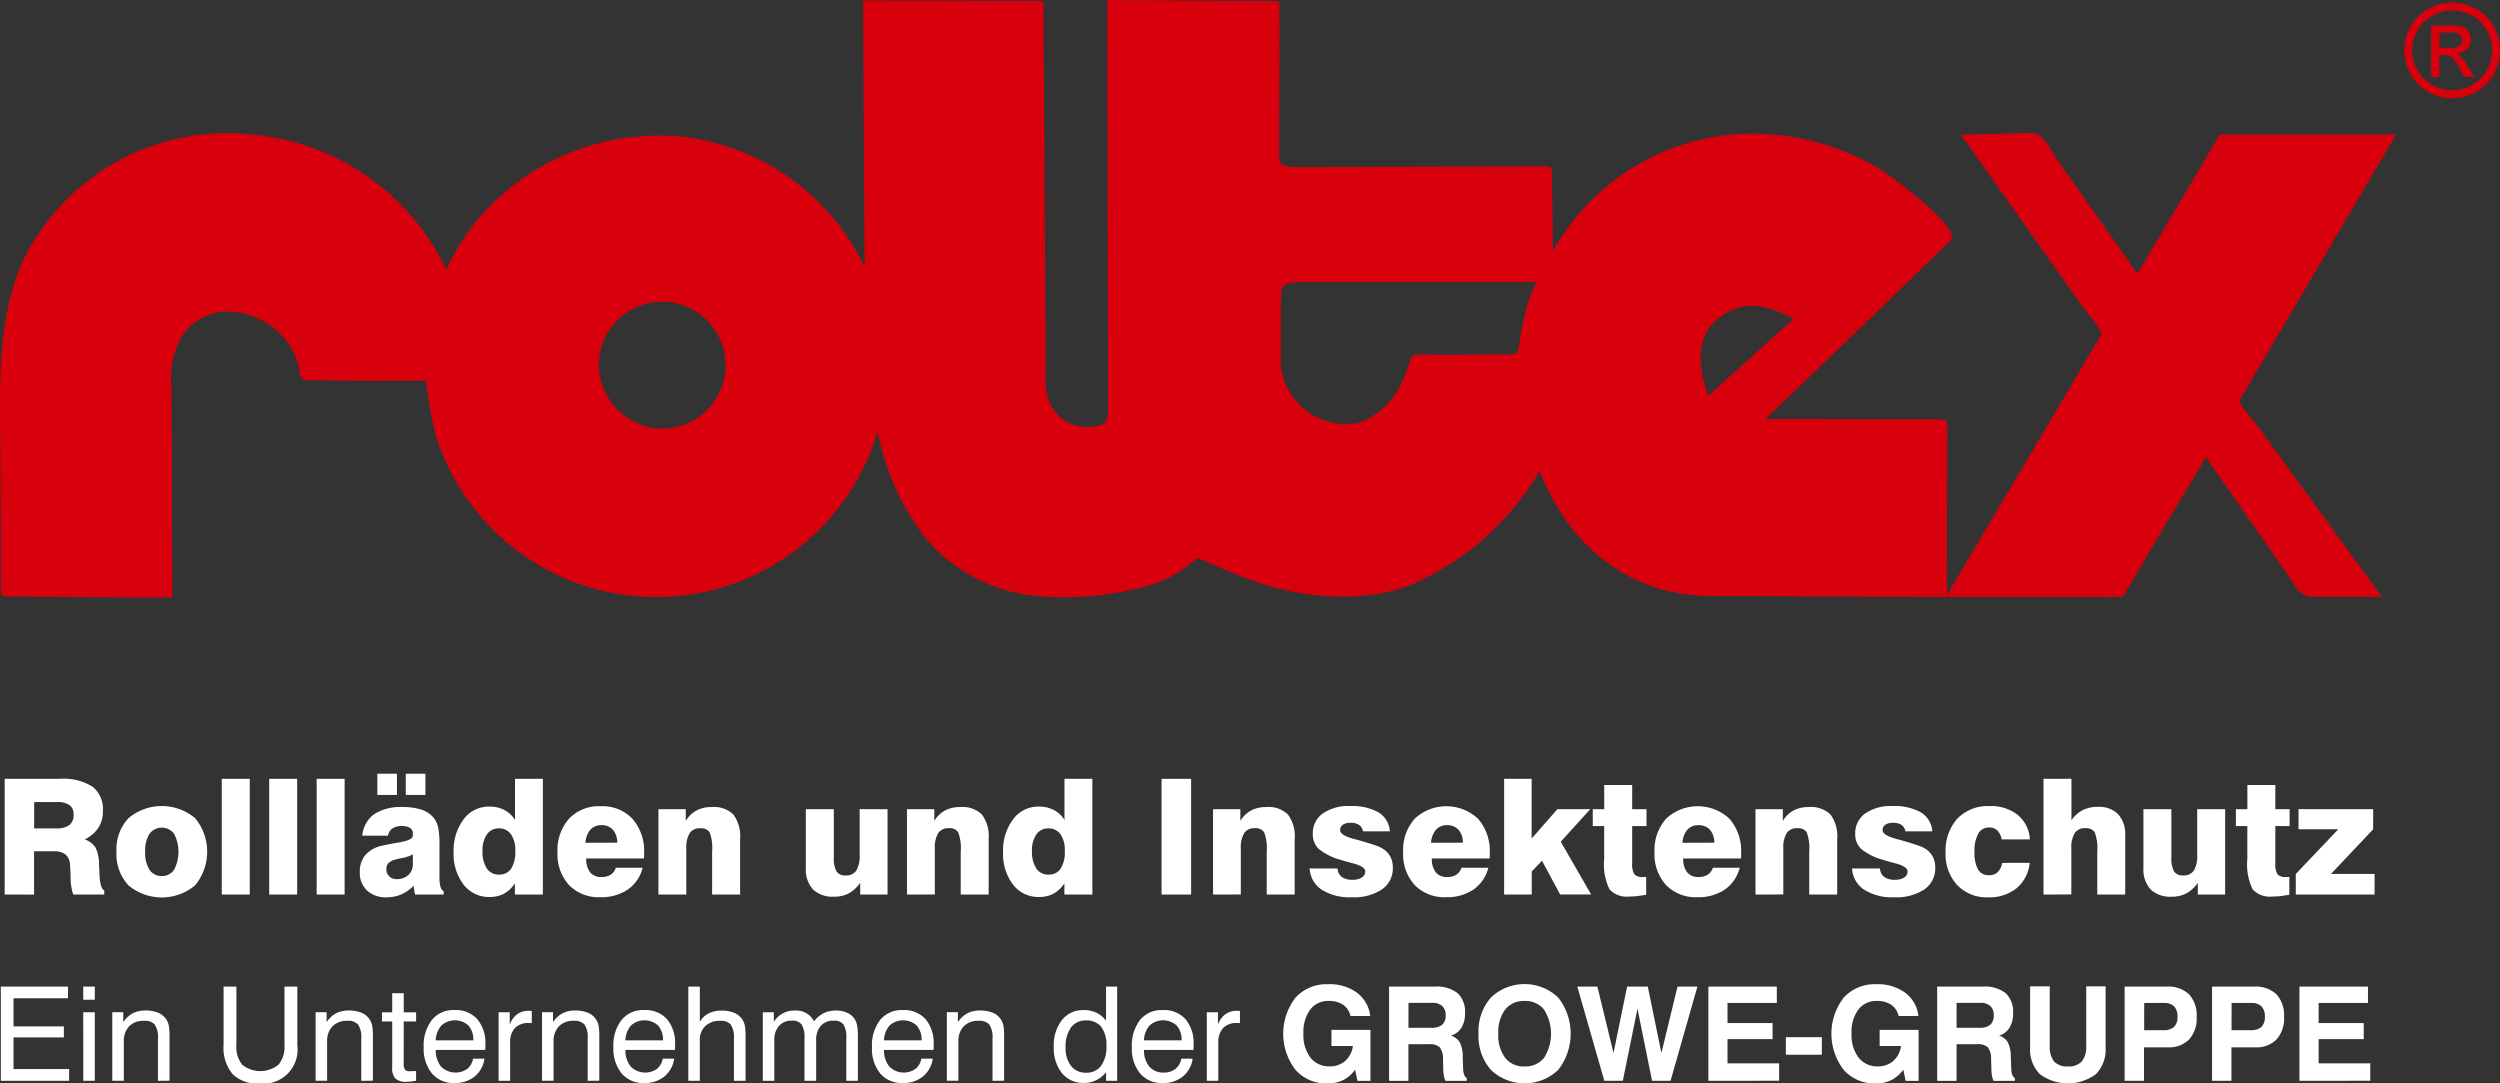 <svg xmlns="http://www.w3.org/2000/svg" width="186.035" height="80.624" viewBox="0 0 186.035 80.624"><rect x="0" y="0" width="186.035" height="80.624" fill="#333333" stroke="none"/><g id="Gruppe_2201" data-name="Gruppe 2201" transform="translate(-611.004 -73.038)"><g id="ROLTEX_Schriftzug" data-name="ROLTEX Schriftzug" transform="translate(611.066 130.615)"><path id="Pfad_129" data-name="Pfad 129" d="M302.9,76.157v-8.61h4.121a4.034,4.034,0,0,1,2.413.582,2.132,2.132,0,0,1,.775,1.814,2.255,2.255,0,0,1-.331,1.242,2.524,2.524,0,0,1-1.026.869,1.561,1.561,0,0,1,.8.589,2.812,2.812,0,0,1,.269,1.306c.011.174.023.411.034.709.028.693.146,1.093.357,1.2v.3H308a4.021,4.021,0,0,1-.193-1.25c-.015-.531-.03-.862-.047-1a1.038,1.038,0,0,0-.339-.735,1.336,1.336,0,0,0-.859-.234h-1.474v3.221Zm2.192-4.923h1.643a1.58,1.58,0,0,0,.979-.244.93.93,0,0,0,.313-.783.819.819,0,0,0-.3-.7,1.514,1.514,0,0,0-.929-.232h-1.7Z" transform="translate(-302.614 -67.168)" fill="#fff"></path><path id="Pfad_130" data-name="Pfad 130" d="M308.935,72.415a3.39,3.39,0,0,1,.895-2.5,3.859,3.859,0,0,1,4.955,0,3.927,3.927,0,0,1,0,5,3.864,3.864,0,0,1-4.961,0,3.41,3.41,0,0,1-.889-2.5m2.134,0a2.348,2.348,0,0,0,.321,1.337,1.035,1.035,0,0,0,.913.469,1.052,1.052,0,0,0,.921-.47,2.9,2.9,0,0,0,0-2.664,1.138,1.138,0,0,0-1.836,0,2.348,2.348,0,0,0-.318,1.33" transform="translate(-300.329 -66.611)" fill="#fff"></path><rect id="Rechteck_63" data-name="Rechteck 63" width="2.082" height="8.611" transform="translate(16.441 0.379)" fill="#fff"></rect><rect id="Rechteck_64" data-name="Rechteck 64" width="2.08" height="8.611" transform="translate(19.971 0.379)" fill="#fff"></rect><rect id="Rechteck_65" data-name="Rechteck 65" width="2.08" height="8.611" transform="translate(23.502 0.379)" fill="#fff"></rect><path id="Pfad_131" data-name="Pfad 131" d="M328.306,76.262h-2.122c-.025-.1-.045-.205-.063-.316s-.032-.221-.048-.339a2.975,2.975,0,0,1-.932.649,2.734,2.734,0,0,1-1.085.211,2.022,2.022,0,0,1-1.453-.507,1.785,1.785,0,0,1-.534-1.365,1.918,1.918,0,0,1,.418-1.282,2.26,2.26,0,0,1,1.266-.692q.467-.108,1.187-.229c.717-.117,1.075-.29,1.075-.514v-.152a.477.477,0,0,0-.208-.419,1.092,1.092,0,0,0-.616-.142,1.21,1.21,0,0,0-.7.181.8.8,0,0,0-.325.532h-1.916a2.244,2.244,0,0,1,.891-1.6,3.594,3.594,0,0,1,2.1-.527,4.343,4.343,0,0,1,1.431.2,1.962,1.962,0,0,1,.909.62,1.85,1.85,0,0,1,.321.711,6.744,6.744,0,0,1,.094,1.324v2.409a2.327,2.327,0,0,0,.079.68.51.51,0,0,0,.237.328Zm-4.934-8.99h1.46v1.579h-1.46Zm2.643,6a2.847,2.847,0,0,1-.844.281c-.193.037-.341.072-.443.1a1.164,1.164,0,0,0-.529.269.6.6,0,0,0-.154.438.724.724,0,0,0,.21.546.755.755,0,0,0,.554.208,1.25,1.25,0,0,0,.87-.306,1.047,1.047,0,0,0,.336-.805Zm-.527-6h1.461v1.579h-1.461Z" transform="translate(-295.355 -67.272)" fill="#fff"></path><path id="Pfad_132" data-name="Pfad 132" d="M333.773,67.547v8.61h-2.082v-.834a2.334,2.334,0,0,1-.809.769,2.238,2.238,0,0,1-1.074.247,2.373,2.373,0,0,1-1.934-.918,3.733,3.733,0,0,1-.742-2.414,3.845,3.845,0,0,1,.745-2.449,2.322,2.322,0,0,1,1.909-.947,2.376,2.376,0,0,1,1.114.252,2.078,2.078,0,0,1,.8.742V67.547Zm-4.49,5.367a2.265,2.265,0,0,0,.318,1.307,1.052,1.052,0,0,0,.915.451,1.024,1.024,0,0,0,.9-.445,2.325,2.325,0,0,0,.307-1.312,2.074,2.074,0,0,0-.321-1.241,1.07,1.07,0,0,0-.913-.44,1.038,1.038,0,0,0-.882.452,2.055,2.055,0,0,0-.328,1.228" transform="translate(-293.438 -67.168)" fill="#fff"></path><path id="Pfad_133" data-name="Pfad 133" d="M337.075,73.6h2a2.793,2.793,0,0,1-1.1,1.62,3.486,3.486,0,0,1-2.038.574,3.087,3.087,0,0,1-2.338-.9,3.387,3.387,0,0,1-.859-2.447,3.5,3.5,0,0,1,.864-2.5,3.046,3.046,0,0,1,2.333-.922,3.078,3.078,0,0,1,2.38.936,3.655,3.655,0,0,1,.866,2.584c0,.1,0,.178,0,.23s-.006.1-.008.138h-4.3a1.6,1.6,0,0,0,.29,1.027,1.041,1.041,0,0,0,.852.353,1.24,1.24,0,0,0,.684-.175.949.949,0,0,0,.379-.521m-2.262-1.852,2.369-.008a1.43,1.43,0,0,0-.325-.96,1.1,1.1,0,0,0-.856-.343,1.062,1.062,0,0,0-.822.339,1.627,1.627,0,0,0-.365.972" transform="translate(-291.315 -66.607)" fill="#fff"></path><path id="Pfad_134" data-name="Pfad 134" d="M338.186,75.582V69.229h2.035V70.1a2.135,2.135,0,0,1,.8-.776,2.343,2.343,0,0,1,1.126-.254,2.077,2.077,0,0,1,1.617.557,2.7,2.7,0,0,1,.5,1.823v4.132h-2.082v-3.2A3.36,3.36,0,0,0,342,70.955a.741.741,0,0,0-.689-.307.9.9,0,0,0-.8.365,2.1,2.1,0,0,0-.251,1.166v3.4Z" transform="translate(-289.252 -66.591)" fill="#fff"></path><path id="Pfad_135" data-name="Pfad 135" d="M352.223,69.185v6.353h-2.035v-.875a2.491,2.491,0,0,1-.845.783,2.279,2.279,0,0,1-1.085.251,2.138,2.138,0,0,1-1.584-.54,2.205,2.205,0,0,1-.532-1.6V69.185h2.082v3.553a2.083,2.083,0,0,0,.2,1.078.755.755,0,0,0,.681.3.9.9,0,0,0,.793-.36,2.127,2.127,0,0,0,.248-1.173v-3.4Z" transform="translate(-286.239 -66.548)" fill="#fff"></path><path id="Pfad_136" data-name="Pfad 136" d="M351.6,75.582V69.229h2.035V70.1a2.141,2.141,0,0,1,.8-.776,2.349,2.349,0,0,1,1.128-.254,2.073,2.073,0,0,1,1.616.557,2.7,2.7,0,0,1,.5,1.823v4.132H355.6v-3.2a3.337,3.337,0,0,0-.187-1.431.741.741,0,0,0-.688-.307.9.9,0,0,0-.8.365,2.1,2.1,0,0,0-.252,1.166v3.4Z" transform="translate(-284.171 -66.591)" fill="#fff"></path><path id="Pfad_137" data-name="Pfad 137" d="M363.432,67.547v8.61h-2.082v-.834a2.346,2.346,0,0,1-.809.769,2.24,2.24,0,0,1-1.073.247,2.372,2.372,0,0,1-1.936-.918,3.733,3.733,0,0,1-.743-2.414,3.837,3.837,0,0,1,.746-2.449,2.32,2.32,0,0,1,1.909-.947,2.367,2.367,0,0,1,1.113.252,2.06,2.06,0,0,1,.8.742V67.547Zm-4.49,5.367a2.265,2.265,0,0,0,.318,1.307,1.054,1.054,0,0,0,.915.451,1.026,1.026,0,0,0,.9-.445,2.325,2.325,0,0,0,.306-1.312,2.074,2.074,0,0,0-.32-1.241,1.072,1.072,0,0,0-.913-.44,1.042,1.042,0,0,0-.884.452,2.055,2.055,0,0,0-.327,1.228" transform="translate(-282.207 -67.168)" fill="#fff"></path><rect id="Rechteck_66" data-name="Rechteck 66" width="2.199" height="8.611" transform="translate(86.375 0.379)" fill="#fff"></rect><path id="Pfad_138" data-name="Pfad 138" d="M368.122,75.582V69.229h2.032V70.1a2.144,2.144,0,0,1,.8-.776,2.347,2.347,0,0,1,1.129-.254,2.07,2.07,0,0,1,1.614.557,2.7,2.7,0,0,1,.5,1.823v4.132h-2.082v-3.2a3.338,3.338,0,0,0-.187-1.431.742.742,0,0,0-.689-.307.9.9,0,0,0-.8.365,2.1,2.1,0,0,0-.251,1.166v3.4Z" transform="translate(-277.916 -66.591)" fill="#fff"></path><path id="Pfad_139" data-name="Pfad 139" d="M373.333,73.66h2.082a.829.829,0,0,0,.312.631,1.325,1.325,0,0,0,.805.21,1.223,1.223,0,0,0,.689-.168.526.526,0,0,0,.251-.456c0-.245-.328-.454-.982-.619-.352-.09-.633-.17-.848-.241a4.4,4.4,0,0,1-1.631-.815,1.481,1.481,0,0,1-.438-1.114,1.794,1.794,0,0,1,.736-1.517,3.314,3.314,0,0,1,2.029-.554,4.012,4.012,0,0,1,2.127.472,1.771,1.771,0,0,1,.841,1.406h-2a.715.715,0,0,0-.291-.476,1.117,1.117,0,0,0-.631-.156.988.988,0,0,0-.576.143.47.47,0,0,0-.2.405c0,.25.341.467,1.018.651q.246.064.38.1c.631.183,1.07.323,1.317.412a2.319,2.319,0,0,1,.531.262,1.578,1.578,0,0,1,.509.585,1.724,1.724,0,0,1,.164.776,1.891,1.891,0,0,1-.806,1.62,3.791,3.791,0,0,1-2.251.586,3.9,3.9,0,0,1-2.235-.563,2.019,2.019,0,0,1-.9-1.584" transform="translate(-275.943 -66.611)" fill="#fff"></path><path id="Pfad_140" data-name="Pfad 140" d="M382.721,73.6h2a2.791,2.791,0,0,1-1.1,1.62,3.489,3.489,0,0,1-2.038.574,3.088,3.088,0,0,1-2.34-.9,3.393,3.393,0,0,1-.859-2.447,3.5,3.5,0,0,1,.864-2.5,3.452,3.452,0,0,1,4.712.014,3.654,3.654,0,0,1,.866,2.584c0,.1,0,.178,0,.23s0,.1-.008.138h-4.3a1.6,1.6,0,0,0,.288,1.027,1.041,1.041,0,0,0,.852.353,1.24,1.24,0,0,0,.684-.175.936.936,0,0,0,.379-.521m-2.262-1.852,2.369-.008a1.422,1.422,0,0,0-.325-.96,1.1,1.1,0,0,0-.856-.343,1.062,1.062,0,0,0-.822.339,1.636,1.636,0,0,0-.365.972" transform="translate(-274.03 -66.607)" fill="#fff"></path><path id="Pfad_141" data-name="Pfad 141" d="M383.833,76.158V67.547h2.047v4.442L387.8,69.8h2.446l-2.2,2.426,2.262,3.926h-2.309l-1.346-2.512-.765.8v1.714Z" transform="translate(-271.967 -67.168)" fill="#fff"></path><path id="Pfad_142" data-name="Pfad 142" d="M388.617,70.936V69.68h.853v-1.8h2.08v1.8h1.066v1.256h-1.066V73.69a1.452,1.452,0,0,0,.164.835.752.752,0,0,0,.616.2c.063,0,.116,0,.153,0l.108-.007v1.328c-.218.039-.432.074-.64.1a5.446,5.446,0,0,1-.607.034,1.745,1.745,0,0,1-1.477-.529,4.174,4.174,0,0,1-.4-2.256V70.936Z" transform="translate(-270.155 -67.043)" fill="#fff"></path><path id="Pfad_143" data-name="Pfad 143" d="M396.288,73.6h2a2.778,2.778,0,0,1-1.1,1.62,3.485,3.485,0,0,1-2.036.574,3.081,3.081,0,0,1-2.34-.9,3.394,3.394,0,0,1-.86-2.447,3.5,3.5,0,0,1,.866-2.5,3.452,3.452,0,0,1,4.712.014,3.66,3.66,0,0,1,.865,2.584c0,.1,0,.178,0,.23s-.005.1-.008.138h-4.3a1.589,1.589,0,0,0,.289,1.027,1.04,1.04,0,0,0,.851.353,1.24,1.24,0,0,0,.684-.175.945.945,0,0,0,.381-.521m-2.262-1.852,2.367-.008a1.422,1.422,0,0,0-.324-.96,1.105,1.105,0,0,0-.855-.343,1.06,1.06,0,0,0-.823.339,1.627,1.627,0,0,0-.365.972" transform="translate(-268.893 -66.607)" fill="#fff"></path><path id="Pfad_144" data-name="Pfad 144" d="M397.4,75.582V69.229h2.035V70.1a2.122,2.122,0,0,1,.8-.776,2.345,2.345,0,0,1,1.128-.254,2.083,2.083,0,0,1,1.617.557,2.708,2.708,0,0,1,.5,1.823v4.132H401.4v-3.2a3.36,3.36,0,0,0-.187-1.431.747.747,0,0,0-.691-.307.9.9,0,0,0-.8.365,2.1,2.1,0,0,0-.251,1.166v3.4Z" transform="translate(-266.829 -66.591)" fill="#fff"></path><path id="Pfad_145" data-name="Pfad 145" d="M402.611,73.66h2.082a.83.83,0,0,0,.313.631,1.321,1.321,0,0,0,.8.21,1.226,1.226,0,0,0,.689-.168.523.523,0,0,0,.251-.456c0-.245-.328-.454-.98-.619q-.527-.134-.849-.241a4.409,4.409,0,0,1-1.631-.815,1.481,1.481,0,0,1-.438-1.114,1.8,1.8,0,0,1,.738-1.517,3.309,3.309,0,0,1,2.028-.554,4.02,4.02,0,0,1,2.129.472,1.775,1.775,0,0,1,.841,1.406h-2a.707.707,0,0,0-.292-.476,1.109,1.109,0,0,0-.63-.156.991.991,0,0,0-.576.143.469.469,0,0,0-.2.405q0,.374,1.017.651c.165.043.291.077.38.1.63.183,1.069.323,1.315.412a2.292,2.292,0,0,1,.534.262,1.587,1.587,0,0,1,.507.585,1.743,1.743,0,0,1,.164.776,1.889,1.889,0,0,1-.808,1.62,3.783,3.783,0,0,1-2.25.586,3.884,3.884,0,0,1-2.232-.563,2.015,2.015,0,0,1-.9-1.584" transform="translate(-264.856 -66.611)" fill="#fff"></path><path id="Pfad_146" data-name="Pfad 146" d="M413.916,73.245a2.808,2.808,0,0,1-.972,1.885,3.223,3.223,0,0,1-2.131.677,3.007,3.007,0,0,1-2.286-.91,3.341,3.341,0,0,1-.864-2.406,3.553,3.553,0,0,1,.875-2.542,3.126,3.126,0,0,1,2.387-.931,3.2,3.2,0,0,1,2.107.659,2.529,2.529,0,0,1,.9,1.82h-2.1a1.226,1.226,0,0,0-.323-.666.837.837,0,0,0-.6-.223.9.9,0,0,0-.819.462,2.667,2.667,0,0,0-.28,1.357,2.549,2.549,0,0,0,.265,1.308.888.888,0,0,0,.811.427.913.913,0,0,0,.652-.227,1.242,1.242,0,0,0,.331-.689Z" transform="translate(-262.943 -66.611)" fill="#fff"></path><path id="Pfad_147" data-name="Pfad 147" d="M412.946,76.158V67.547h2.078V70.63a2.353,2.353,0,0,1,.84-.757,2.448,2.448,0,0,1,1.117-.239,2,2,0,0,1,1.522.55,2.238,2.238,0,0,1,.523,1.6v4.373h-2.08v-3.2a3.36,3.36,0,0,0-.187-1.431.745.745,0,0,0-.691-.307.9.9,0,0,0-.8.365,2.123,2.123,0,0,0-.251,1.166v3.4Z" transform="translate(-260.942 -67.168)" fill="#fff"></path><path id="Pfad_148" data-name="Pfad 148" d="M424.419,69.185v6.353h-2.034v-.875a2.508,2.508,0,0,1-.846.783,2.265,2.265,0,0,1-1.084.251,2.138,2.138,0,0,1-1.584-.54,2.211,2.211,0,0,1-.532-1.6V69.185h2.08v3.553a2.081,2.081,0,0,0,.2,1.078.756.756,0,0,0,.682.3.9.9,0,0,0,.791-.36,2.115,2.115,0,0,0,.248-1.173v-3.4Z" transform="translate(-258.9 -66.548)" fill="#fff"></path><path id="Pfad_149" data-name="Pfad 149" d="M423.33,70.936V69.68h.855v-1.8h2.08v1.8h1.063v1.256h-1.063V73.69a1.468,1.468,0,0,0,.161.835.753.753,0,0,0,.614.2c.069,0,.123,0,.157,0l.108-.007v1.328c-.218.039-.432.074-.638.1a5.448,5.448,0,0,1-.607.034,1.751,1.751,0,0,1-1.479-.529,4.208,4.208,0,0,1-.4-2.256V70.936Z" transform="translate(-257.01 -67.043)" fill="#fff"></path><path id="Pfad_150" data-name="Pfad 150" d="M426.562,75.538V74.006l3.163-3.325h-2.957v-1.5h5.553v1.5l-3.141,3.325h3.247v1.532Z" transform="translate(-255.786 -66.548)" fill="#fff"></path><path id="Pfad_151" data-name="Pfad 151" d="M302.693,85.772V78.76h5v.871h-4.056v2.093h3.746v.82h-3.746V84.9h4.136v.874Z" transform="translate(-302.693 -62.922)" fill="#fff"></path><path id="Pfad_152" data-name="Pfad 152" d="M307.141,78.761H308v.976h-.856Zm0,1.912H308v5.1h-.856Z" transform="translate(-301.008 -62.921)" fill="#fff"></path><path id="Pfad_153" data-name="Pfad 153" d="M312.105,85.281V82.143a1.714,1.714,0,0,0-.232-1.04.959.959,0,0,0-.791-.287,1.493,1.493,0,0,0-1.117.407,1.583,1.583,0,0,0-.4,1.154v2.9h-.858v-5.1h.819v.743a1.921,1.921,0,0,1,.7-.658,1.98,1.98,0,0,1,.938-.212,2.412,2.412,0,0,1,.971.172,1.33,1.33,0,0,1,.609.521,1.3,1.3,0,0,1,.171.436,4.311,4.311,0,0,1,.052.793v3.3Z" transform="translate(-300.414 -62.431)" fill="#fff"></path><path id="Pfad_154" data-name="Pfad 154" d="M314.716,83.111v-4.35h.953v4.361a2.082,2.082,0,0,0,.434,1.454,2.155,2.155,0,0,0,2.7-.006,2.067,2.067,0,0,0,.445-1.449V78.761h.955v4.35a2.546,2.546,0,0,1-2.861,2.857,2.553,2.553,0,0,1-1.972-.714,3.075,3.075,0,0,1-.656-2.142" transform="translate(-298.14 -62.921)" fill="#fff"></path><path id="Pfad_155" data-name="Pfad 155" d="M323.079,85.281V82.143a1.714,1.714,0,0,0-.232-1.04.959.959,0,0,0-.791-.287,1.5,1.5,0,0,0-1.118.407,1.589,1.589,0,0,0-.4,1.154v2.9h-.856v-5.1h.819v.743a1.928,1.928,0,0,1,.7-.658,1.989,1.989,0,0,1,.939-.212,2.412,2.412,0,0,1,.971.172,1.33,1.33,0,0,1,.609.521,1.3,1.3,0,0,1,.172.436,4.311,4.311,0,0,1,.052.793v3.3Z" transform="translate(-296.258 -62.431)" fill="#fff"></path><path id="Pfad_156" data-name="Pfad 156" d="M324.881,84.352a.749.749,0,0,0,.1.458.454.454,0,0,0,.36.114c.05,0,.112,0,.182,0l.28-.019v.728c-.143.026-.272.044-.385.058a2.746,2.746,0,0,1-.3.018,1.21,1.21,0,0,1-.847-.233,1.127,1.127,0,0,1-.244-.829V81.221h-.761V80.54h.761V79.116h.858V80.54h.92v.681h-.92Z" transform="translate(-294.903 -62.787)" fill="#fff"></path><path id="Pfad_157" data-name="Pfad 157" d="M329.191,83.646h.848a2.077,2.077,0,0,1-.733,1.328,2.293,2.293,0,0,1-1.5.485,2.1,2.1,0,0,1-1.675-.713,2.886,2.886,0,0,1-.613-1.947,3.1,3.1,0,0,1,.609-2.039,2.062,2.062,0,0,1,1.679-.732,2.156,2.156,0,0,1,1.7.676,2.774,2.774,0,0,1,.6,1.908c0,.106,0,.183,0,.236s-.005.1-.011.145h-3.681a1.885,1.885,0,0,0,.4,1.245,1.522,1.522,0,0,0,1.936.172,1.243,1.243,0,0,0,.44-.764m-2.779-1.366h2.8a1.588,1.588,0,0,0-.361-1.1,1.505,1.505,0,0,0-2.011-.01,1.776,1.776,0,0,0-.426,1.11" transform="translate(-294.05 -62.442)" fill="#fff"></path><path id="Pfad_158" data-name="Pfad 158" d="M329.56,85.276v-5.1h.829v.914a1.7,1.7,0,0,1,.554-.768,1.422,1.422,0,0,1,.859-.255c.063,0,.11,0,.138,0a.469.469,0,0,1,.087.011v.906c-.023,0-.048-.007-.077-.01h-.128a1.389,1.389,0,0,0-1.045.374,1.508,1.508,0,0,0-.358,1.089v2.836Z" transform="translate(-292.519 -62.426)" fill="#fff"></path><path id="Pfad_159" data-name="Pfad 159" d="M335.3,85.281V82.143a1.714,1.714,0,0,0-.232-1.04.958.958,0,0,0-.791-.287,1.493,1.493,0,0,0-1.117.407,1.583,1.583,0,0,0-.4,1.154v2.9h-.858v-5.1h.819v.743a1.931,1.931,0,0,1,.7-.658,1.98,1.98,0,0,1,.938-.212,2.408,2.408,0,0,1,.971.172,1.323,1.323,0,0,1,.609.521,1.3,1.3,0,0,1,.172.436,4.308,4.308,0,0,1,.052.793v3.3Z" transform="translate(-291.629 -62.431)" fill="#fff"></path><path id="Pfad_160" data-name="Pfad 160" d="M339.431,83.646h.847a2.076,2.076,0,0,1-.732,1.328,2.3,2.3,0,0,1-1.5.485,2.1,2.1,0,0,1-1.675-.713,2.892,2.892,0,0,1-.614-1.947,3.1,3.1,0,0,1,.609-2.039,2.062,2.062,0,0,1,1.679-.732,2.156,2.156,0,0,1,1.7.676,2.767,2.767,0,0,1,.6,1.908c0,.106,0,.183,0,.236s-.006.1-.011.145h-3.681a1.878,1.878,0,0,0,.4,1.245,1.521,1.521,0,0,0,1.934.172,1.244,1.244,0,0,0,.441-.764m-2.781-1.366h2.8a1.582,1.582,0,0,0-.363-1.1,1.505,1.505,0,0,0-2.011-.01,1.776,1.776,0,0,0-.426,1.11" transform="translate(-290.173 -62.442)" fill="#fff"></path><path id="Pfad_161" data-name="Pfad 161" d="M343.193,85.772V82.634a1.714,1.714,0,0,0-.232-1.041.967.967,0,0,0-.793-.285,1.539,1.539,0,0,0-1.106.392,1.4,1.4,0,0,0-.408,1.06v3.012H339.8V78.76h.856v2.635a1.56,1.56,0,0,1,.642-.633,2.017,2.017,0,0,1,.958-.215,2.412,2.412,0,0,1,.971.172,1.33,1.33,0,0,1,.609.521,1.3,1.3,0,0,1,.171.436,4.191,4.191,0,0,1,.052.793v3.3Z" transform="translate(-288.641 -62.922)" fill="#fff"></path><path id="Pfad_162" data-name="Pfad 162" d="M350.033,85.281V82.143a1.877,1.877,0,0,0-.21-1.053.847.847,0,0,0-.728-.284,1.224,1.224,0,0,0-.962.385,1.564,1.564,0,0,0-.342,1.078v3.012h-.871V82.143a1.889,1.889,0,0,0-.21-1.053.842.842,0,0,0-.724-.284,1.218,1.218,0,0,0-.961.39,1.541,1.541,0,0,0-.349,1.073v3.012h-.856v-5.1h.819V80.9a1.769,1.769,0,0,1,1.59-.848,1.474,1.474,0,0,1,1.4.8,2.162,2.162,0,0,1,.728-.607,2.035,2.035,0,0,1,.91-.192,1.94,1.94,0,0,1,.862.178,1.273,1.273,0,0,1,.561.516,1.456,1.456,0,0,1,.157.467,5.476,5.476,0,0,1,.048.856v3.208Z" transform="translate(-287.118 -62.431)" fill="#fff"></path><path id="Pfad_163" data-name="Pfad 163" d="M353.388,83.646h.848a2.09,2.09,0,0,1-.733,1.328,2.3,2.3,0,0,1-1.5.485,2.1,2.1,0,0,1-1.676-.713,2.885,2.885,0,0,1-.614-1.947,3.1,3.1,0,0,1,.609-2.039A2.065,2.065,0,0,1,352,80.028a2.153,2.153,0,0,1,1.7.676,2.774,2.774,0,0,1,.6,1.908c0,.106,0,.183,0,.236s-.006.1-.011.145h-3.681a1.885,1.885,0,0,0,.4,1.245,1.522,1.522,0,0,0,1.936.172,1.244,1.244,0,0,0,.441-.764m-2.781-1.366h2.8a1.582,1.582,0,0,0-.363-1.1,1.505,1.505,0,0,0-2.011-.01,1.768,1.768,0,0,0-.426,1.11" transform="translate(-284.887 -62.442)" fill="#fff"></path><path id="Pfad_164" data-name="Pfad 164" d="M357.151,85.281V82.143a1.715,1.715,0,0,0-.232-1.04.964.964,0,0,0-.793-.287,1.492,1.492,0,0,0-1.115.407,1.577,1.577,0,0,0-.4,1.154v2.9h-.858v-5.1h.82v.743a1.918,1.918,0,0,1,.7-.658,1.989,1.989,0,0,1,.939-.212,2.412,2.412,0,0,1,.971.172,1.33,1.33,0,0,1,.609.521,1.3,1.3,0,0,1,.171.436,4.191,4.191,0,0,1,.052.793v3.3Z" transform="translate(-283.356 -62.431)" fill="#fff"></path><path id="Pfad_165" data-name="Pfad 165" d="M364.242,78.761v7.011h-.827v-.641a2.2,2.2,0,0,1-.743.6,2.066,2.066,0,0,1-.913.2,2.013,2.013,0,0,1-1.627-.731,2.975,2.975,0,0,1-.607-1.959,3.049,3.049,0,0,1,.608-1.994,2.008,2.008,0,0,1,1.625-.739,2.17,2.17,0,0,1,.944.2,1.965,1.965,0,0,1,.711.591V78.761Zm-.8,4.426a2.259,2.259,0,0,0-.383-1.427,1.362,1.362,0,0,0-1.135-.481,1.32,1.32,0,0,0-1.119.525,2.448,2.448,0,0,0-.4,1.493,2.116,2.116,0,0,0,.408,1.372,1.367,1.367,0,0,0,1.117.5,1.324,1.324,0,0,0,1.113-.514,2.364,2.364,0,0,0,.4-1.467" transform="translate(-281.171 -62.921)" fill="#fff"></path><path id="Pfad_166" data-name="Pfad 166" d="M367.417,83.646h.846a2.07,2.07,0,0,1-.732,1.328,2.3,2.3,0,0,1-1.5.485,2.1,2.1,0,0,1-1.676-.713,2.886,2.886,0,0,1-.615-1.947,3.1,3.1,0,0,1,.611-2.039,2.063,2.063,0,0,1,1.681-.732,2.15,2.15,0,0,1,1.7.676,2.767,2.767,0,0,1,.6,1.908c0,.106,0,.183,0,.236s-.007.1-.012.145h-3.678a1.885,1.885,0,0,0,.4,1.245,1.347,1.347,0,0,0,1.07.441,1.361,1.361,0,0,0,.866-.269,1.236,1.236,0,0,0,.44-.764m-2.779-1.366h2.8a1.582,1.582,0,0,0-.363-1.1,1.5,1.5,0,0,0-2.01-.01,1.776,1.776,0,0,0-.426,1.11" transform="translate(-279.575 -62.442)" fill="#fff"></path><path id="Pfad_167" data-name="Pfad 167" d="M367.785,85.276v-5.1h.829v.914a1.7,1.7,0,0,1,.554-.768,1.419,1.419,0,0,1,.859-.255c.063,0,.109,0,.138,0a.438.438,0,0,1,.085.011v.906c-.022,0-.048-.007-.076-.01h-.128a1.385,1.385,0,0,0-1.045.374,1.509,1.509,0,0,0-.36,1.089v2.836Z" transform="translate(-278.044 -62.426)" fill="#fff"></path><path id="Pfad_168" data-name="Pfad 168" d="M377.26,84.993a2.49,2.49,0,0,1-.888.776,2.59,2.59,0,0,1-1.169.248A3.042,3.042,0,0,1,372.82,85a4.4,4.4,0,0,1,0-5.362,3.11,3.11,0,0,1,2.424-1.005,3.469,3.469,0,0,1,2.152.63,2.539,2.539,0,0,1,.99,1.736h-1.471a1.364,1.364,0,0,0-.545-.834,1.851,1.851,0,0,0-1.074-.285,1.653,1.653,0,0,0-1.383.647,2.83,2.83,0,0,0-.5,1.781,2.762,2.762,0,0,0,.525,1.79,1.745,1.745,0,0,0,1.438.649,1.674,1.674,0,0,0,1.146-.407,1.765,1.765,0,0,0,.572-1.108H375.5v-1.2h2.9v3.793h-.966Z" transform="translate(-276.482 -62.971)" fill="#fff"></path><path id="Pfad_169" data-name="Pfad 169" d="M377.623,85.773V78.761h3.4a2.505,2.505,0,0,1,1.7.489,1.9,1.9,0,0,1,.551,1.5,1.981,1.981,0,0,1-.269,1.073,1.357,1.357,0,0,1-.773.585,1.159,1.159,0,0,1,.649.5,2.335,2.335,0,0,1,.222,1.038l.028.824v.03c.011.42.1.673.272.761v.215h-1.579a1.291,1.291,0,0,1-.119-.365,3.4,3.4,0,0,1-.05-.516l-.018-.738a1.355,1.355,0,0,0-.247-.881,1.1,1.1,0,0,0-.8-.229h-1.528v2.728Zm1.443-3.946h1.694a1.235,1.235,0,0,0,.811-.223.883.883,0,0,0,.261-.706.9.9,0,0,0-.252-.692,1.073,1.073,0,0,0-.753-.236h-1.761Z" transform="translate(-274.318 -62.921)" fill="#fff"></path><path id="Pfad_170" data-name="Pfad 170" d="M382.451,82.322a3.8,3.8,0,0,1,.926-2.7,3.627,3.627,0,0,1,5,0,4.369,4.369,0,0,1,0,5.391,3.629,3.629,0,0,1-5,0,3.811,3.811,0,0,1-.926-2.7m1.471,0a2.8,2.8,0,0,0,.514,1.8,1.737,1.737,0,0,0,1.438.64,1.757,1.757,0,0,0,1.452-.64,3.364,3.364,0,0,0,0-3.593,1.764,1.764,0,0,0-1.452-.64,1.746,1.746,0,0,0-1.438.637,2.8,2.8,0,0,0-.514,1.8" transform="translate(-272.49 -62.971)" fill="#fff"></path><path id="Pfad_171" data-name="Pfad 171" d="M389.793,85.772l-2.01-7.012h1.494l1.2,4.945,1.012-4.945h1.539l1.013,4.945,1.2-4.945h1.481l-2,7.012h-1.376l-1.085-5.37-1.091,5.37Z" transform="translate(-270.471 -62.922)" fill="#fff"></path><path id="Pfad_172" data-name="Pfad 172" d="M394.857,85.772V78.76h5.093v1.219h-3.669v1.494h3.356v1.2h-3.356v1.8h3.841v1.295Z" transform="translate(-267.792 -62.922)" fill="#fff"></path><rect id="Rechteck_67" data-name="Rechteck 67" width="2.677" height="1.304" transform="translate(132.831 19.605)" fill="#fff"></rect><path id="Pfad_173" data-name="Pfad 173" d="M406.847,84.993a2.49,2.49,0,0,1-.888.776,2.586,2.586,0,0,1-1.166.248A3.039,3.039,0,0,1,402.409,85a4.4,4.4,0,0,1,0-5.362,3.115,3.115,0,0,1,2.425-1.005,3.467,3.467,0,0,1,2.151.63,2.533,2.533,0,0,1,.99,1.736H406.5a1.366,1.366,0,0,0-.546-.834,1.841,1.841,0,0,0-1.073-.285,1.659,1.659,0,0,0-1.384.647,2.839,2.839,0,0,0-.5,1.781,2.778,2.778,0,0,0,.524,1.79,1.752,1.752,0,0,0,1.438.649,1.677,1.677,0,0,0,1.147-.407,1.764,1.764,0,0,0,.571-1.108h-1.59v-1.2h2.9v3.793h-.964Z" transform="translate(-265.278 -62.971)" fill="#fff"></path><path id="Pfad_174" data-name="Pfad 174" d="M407.206,85.773V78.761h3.4a2.514,2.514,0,0,1,1.7.489,1.907,1.907,0,0,1,.55,1.5,1.969,1.969,0,0,1-.269,1.073,1.353,1.353,0,0,1-.772.585,1.159,1.159,0,0,1,.649.5,2.356,2.356,0,0,1,.222,1.038l.028.824v.03c.01.42.1.673.273.761v.215h-1.581a1.339,1.339,0,0,1-.117-.365,3.1,3.1,0,0,1-.048-.516l-.021-.738a1.381,1.381,0,0,0-.244-.881,1.1,1.1,0,0,0-.8-.229h-1.526v2.728Zm1.445-3.946h1.693a1.237,1.237,0,0,0,.811-.223.884.884,0,0,0,.262-.706.9.9,0,0,0-.255-.692,1.066,1.066,0,0,0-.753-.236h-1.758Z" transform="translate(-263.116 -62.921)" fill="#fff"></path><path id="Pfad_175" data-name="Pfad 175" d="M412.224,78.747h1.457v4.4A1.807,1.807,0,0,0,414,84.333a1.3,1.3,0,0,0,1.03.374,1.316,1.316,0,0,0,1.04-.371,1.771,1.771,0,0,0,.328-1.19v-4.4h1.441V83.3a2.62,2.62,0,0,1-.72,1.981,3.5,3.5,0,0,1-4.171,0,2.6,2.6,0,0,1-.727-1.981Z" transform="translate(-261.215 -62.927)" fill="#fff"></path><path id="Pfad_176" data-name="Pfad 176" d="M418.767,83.279v2.493h-1.443V78.76h3.117a2.254,2.254,0,0,1,1.674.574,2.294,2.294,0,0,1,.569,1.683,2.337,2.337,0,0,1-.557,1.674,2.088,2.088,0,0,1-1.591.589Zm.01-1.273h1.4a1.175,1.175,0,0,0,.822-.24,1.014,1.014,0,0,0,.258-.773,1.042,1.042,0,0,0-.251-.758,1.021,1.021,0,0,0-.754-.256h-1.47Z" transform="translate(-259.284 -62.922)" fill="#fff"></path><path id="Pfad_177" data-name="Pfad 177" d="M423.485,83.279v2.493h-1.443V78.76h3.117a2.264,2.264,0,0,1,1.675.574,2.293,2.293,0,0,1,.567,1.683,2.337,2.337,0,0,1-.557,1.674,2.088,2.088,0,0,1-1.588.589Zm.008-1.273h1.4a1.179,1.179,0,0,0,.823-.24,1.025,1.025,0,0,0,.256-.773,1.042,1.042,0,0,0-.252-.758,1.017,1.017,0,0,0-.753-.256h-1.47Z" transform="translate(-257.497 -62.922)" fill="#fff"></path><path id="Pfad_178" data-name="Pfad 178" d="M426.759,85.772V78.76h5.1v1.219h-3.671v1.494h3.356v1.2h-3.356v1.8h3.841v1.295Z" transform="translate(-255.711 -62.922)" fill="#fff"></path></g><g id="ROLTEX" transform="translate(611.004 73.038)"><path id="ROLTEX-2" data-name="ROLTEX" d="M347.271,51.881a4.717,4.717,0,1,1,4.016,5.479,4.8,4.8,0,0,1-4.016-5.479m68.891-3.136c-.139.645-.316,1.29-.4,1.945-.112.862-.117,1.193-.738,1.193-2.051,0-4.248.052-6.374.014a4.747,4.747,0,0,0-.647.019.5.5,0,0,0-.4.31,8.546,8.546,0,0,1-.736,1.912,5.343,5.343,0,0,1-3.055,2.813,4.845,4.845,0,0,1-5.858-4.445c.014-1.881-.028-3.44.041-5.318.029-.807,1.351-.687,1.945-.687H417.01a9.234,9.234,0,0,0-.848,2.243m18.569,1.743q-2.48,2.238-4.958,4.475c-.616-1.657-1.062-4.082.478-5.511,1.858-1.723,3.688-1.346,5.875-.223q-.7.631-1.4,1.259m33.106-14.963L461.7,45.883c-2-2.847-3.976-5.71-6-8.541-.485-.678-.928-1.958-1.932-1.934l-5.2.117,5.483,7.758,3.623,5.127c.137.193,1.472,1.774,1.351,1.978L448.212,68.639q-.343.581-.689,1.164.006-3.261.011-6.521l.008-4.587c0-.205.018-1.248-.005-1.714a.23.23,0,0,0-.139-.218,15.38,15.38,0,0,0-1.967-.052l-4.652-.01-6.768-.012c4.623-4.39,9.192-8.836,13.78-13.274.928-.9-4.452-4.845-5.285-5.341a18.486,18.486,0,0,0-8.468-2.588A17,17,0,0,0,418.209,44.2q-.035-2.589-.069-5.177c-.017-1.237.108-1.131-1.077-1.128l-12.088.032c-1.854.006-3.709.007-5.563.015-1.044.006-1.577-.074-1.576-.7,0-3.733.039-7.216.018-10.985,0-.7.087-.67-.615-.674l-4.372-.023q-3.911-.021-7.824-.043.021,10.179.04,20.356l.021,10.075c0,.949-.225,1.3-1.35,1.324a2.955,2.955,0,0,1-3.125-2.213,5.487,5.487,0,0,1-.165-1.995q-.014-2.4-.029-4.807-.041-6.756-.081-13.512c-.018-2.981-.054-5.963-.054-8.944a.183.183,0,0,0-.193-.211c-.419-.01-1.387-.018-1.693-.018l-6.462-.017q-2.54-.006-5.078-.012.056,9.91.112,19.823a17.22,17.22,0,0,0-13.266-9.645,17.609,17.609,0,0,0-15.591,6.205,18.1,18.1,0,0,0-2.272,3.644,17.668,17.668,0,0,0-14.207-10.022,16.9,16.9,0,0,0-15.808,6.88c-3.614,4.79-3.19,11.231-3.167,16.867.014,3.512.04,6.684.04,10.2,0,.061-.018.393.306.4,1.426.017,8.535.069,9.273.07l3.176.01q-.017-4.974-.033-9.949-.008-2.806-.018-5.611a6.322,6.322,0,0,1,.818-3.976c2.664-3.631,8.355-1.074,8.731,2.9.048.509.415.459.882.465l3.587.041c1.627.019,3.278-.015,4.905,0a36.84,36.84,0,0,0,.728,4.059,16.943,16.943,0,0,0,1.692,3.743,17.184,17.184,0,0,0,22.559,6.394,17.128,17.128,0,0,0,8.636-10.432,18.605,18.605,0,0,0,3.663,8.065,12.293,12.293,0,0,0,7.721,4.142,22.916,22.916,0,0,0,8.5-.659,8.76,8.76,0,0,0,3.785-2.042c.2-.193.7.263,3.979,1.511,3.346,1.274,8.14,1.9,11.982.427a20.608,20.608,0,0,0,9.638-8.49c2.118,5.475,6.638,9.287,12.706,9.3,6.048.01,12.35.07,18.261.07h11.074a10.522,10.522,0,0,0,1.387-.029c2-3.489,4.1-6.918,6.148-10.376l5.966,8.586c.638.918.961,1.8,1.971,1.8,1.722,0,3.444.012,5.166.018l-5.642-7.752q-1.838-2.527-3.676-5.051c-.154-.212-1.408-1.612-1.266-1.852Q474.756,46.03,480.2,36.8l.749-1.271-13.11,0" transform="translate(-302.648 -25.51)" fill="#d9000d"></path><g id="Gruppe_107" data-name="Gruppe 107" transform="translate(178.92 0.19)"><path id="Pfad_179" data-name="Pfad 179" d="M436.053,29.2a.974.974,0,0,0-.32-.2,1.252,1.252,0,0,0,.794-.349,1.029,1.029,0,0,0,.125-1.3.977.977,0,0,0-.484-.368,3.056,3.056,0,0,0-.976-.1h-1.325v3.829h.619V29.088h.368a.729.729,0,0,1,.492.135,3.1,3.1,0,0,1,.649.891l.336.6h.765l-.476-.743a4.244,4.244,0,0,0-.569-.765m-.811-.648h-.756v-1.15h.706a2.266,2.266,0,0,1,.629.057.6.6,0,0,1,.252.2.494.494,0,0,1,.1.3.489.489,0,0,1-.193.425,1.159,1.159,0,0,1-.733.164" transform="translate(-431.877 -25.18)" fill="#d9000d"></path><path id="Pfad_180" data-name="Pfad 180" d="M437.732,26.111a3.538,3.538,0,0,0-3.5,0,3.252,3.252,0,0,0-1.335,1.315,3.586,3.586,0,0,0-.473,1.791,3.658,3.658,0,0,0,.462,1.767,3.36,3.36,0,0,0,1.326,1.318,3.52,3.52,0,0,0,1.769.473,3.587,3.587,0,0,0,1.78-.473,3.386,3.386,0,0,0,1.315-1.318,3.66,3.66,0,0,0,.463-1.767,3.6,3.6,0,0,0-.473-1.791,3.244,3.244,0,0,0-1.335-1.315m.831,4.574a2.744,2.744,0,0,1-1.1,1.1,2.972,2.972,0,0,1-2.959,0,2.758,2.758,0,0,1-1.1-1.1,2.939,2.939,0,0,1,.01-2.967,2.756,2.756,0,0,1,1.111-1.095,2.947,2.947,0,0,1,2.921,0,2.765,2.765,0,0,1,1.111,1.095,3.01,3.01,0,0,1,.01,2.967" transform="translate(-432.424 -25.648)" fill="#d9000d"></path></g></g></g></svg>